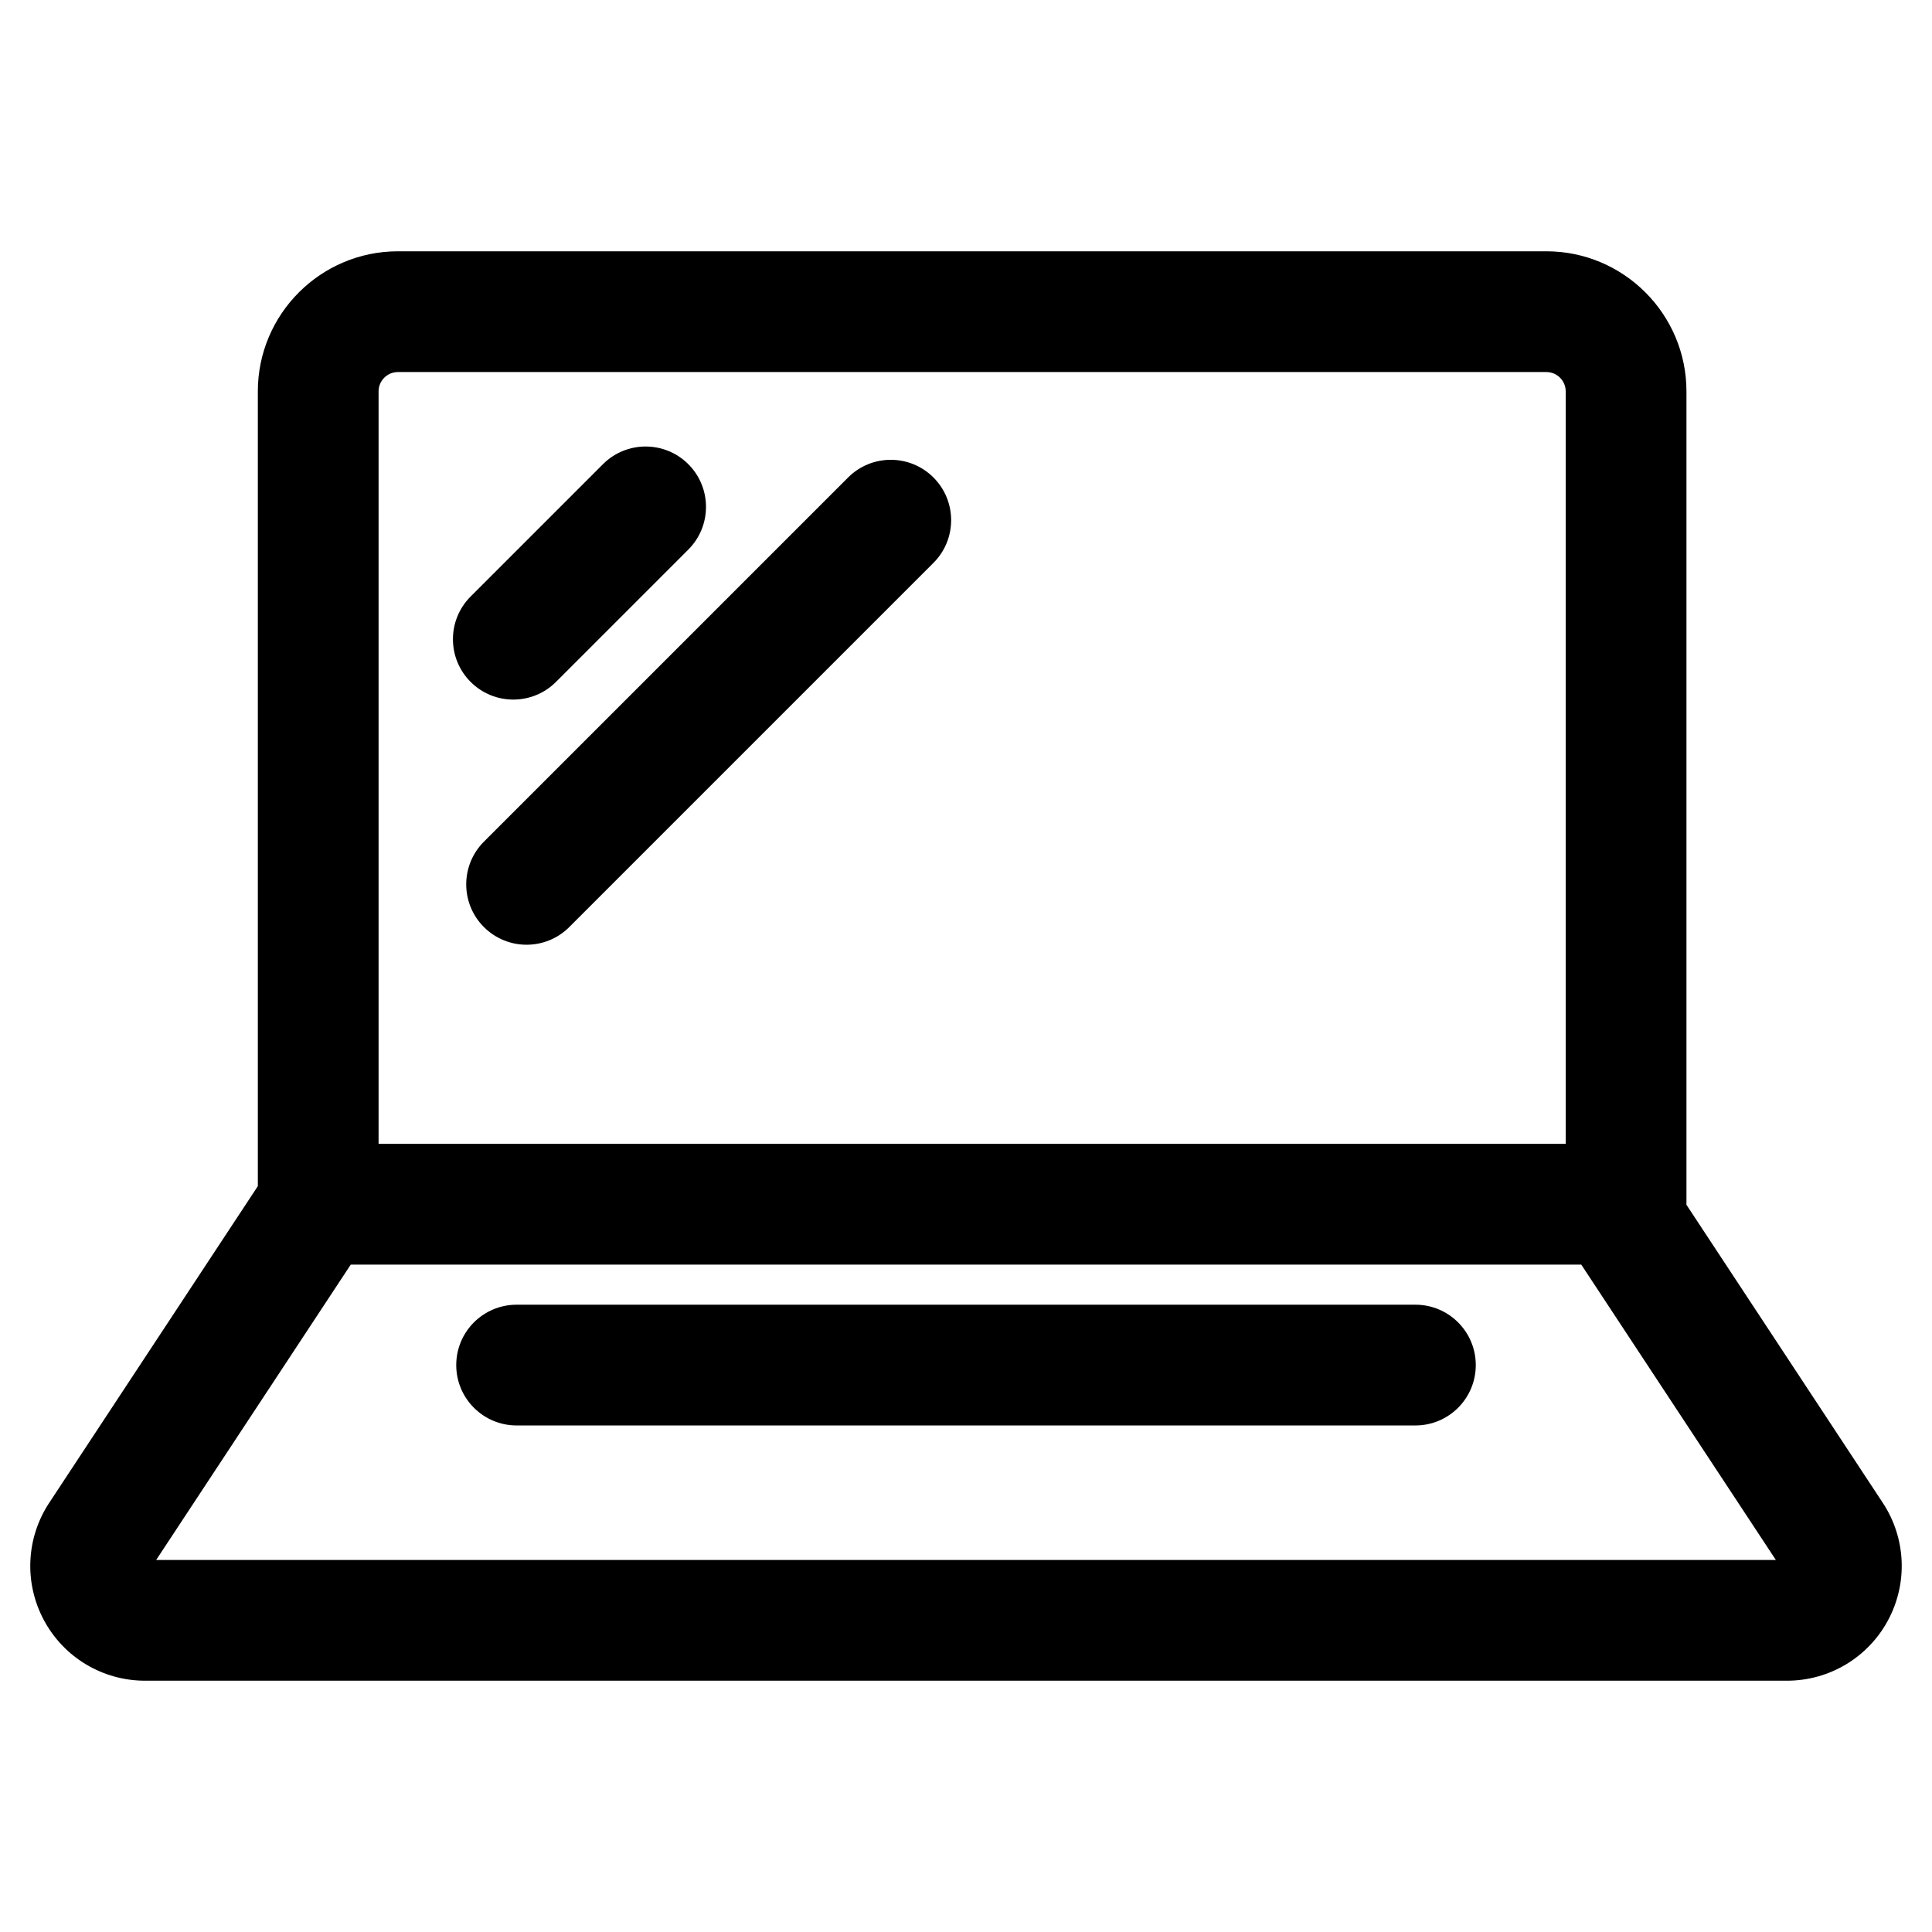 <svg viewBox="0 0 128 128" xmlns="http://www.w3.org/2000/svg" data-name="Layer 1" id="Layer_1">
  <path d="M124.739,99.565l-13.01-19.749c0-.011,.003-.021,.003-.033V25.93c0-5.117-4.163-9.281-9.281-9.281H26.363c-5.118,0-9.281,4.164-9.281,9.281v52.655L3.261,99.565c-1.541,2.339-1.673,5.323-.345,7.789,1.328,2.465,3.893,3.997,6.692,3.997H118.392c2.8,0,5.364-1.531,6.692-3.997,1.328-2.466,1.196-5.45-.345-7.789ZM25.082,25.93c0-.706,.575-1.281,1.281-1.281H102.451c.706,0,1.281,.575,1.281,1.281v49.854H25.082V25.93ZM10.347,103.351l12.891-19.567H104.763l12.891,19.567H10.347Z"></path>
  <path d="M34.008,46.349c1.023,0,2.048-.391,2.828-1.171l8.767-8.767c1.562-1.562,1.562-4.095,0-5.657-1.561-1.562-4.096-1.562-5.656,0l-8.767,8.767c-1.562,1.562-1.562,4.095,0,5.657,.78,.781,1.805,1.171,2.828,1.171Z"></path>
  <path d="M56.188,31.635l-24.128,24.128c-1.562,1.562-1.562,4.095,0,5.657,.781,.781,1.805,1.171,2.828,1.171s2.048-.391,2.828-1.171l24.128-24.128c1.562-1.562,1.562-4.095,0-5.657-1.562-1.562-4.096-1.562-5.656,0Z"></path>
  <path d="M93.773,86.44H34.227c-2.209,0-4,1.791-4,4s1.791,4,4,4h59.547c2.209,0,4-1.791,4-4s-1.791-4-4-4Z"></path>
</svg>